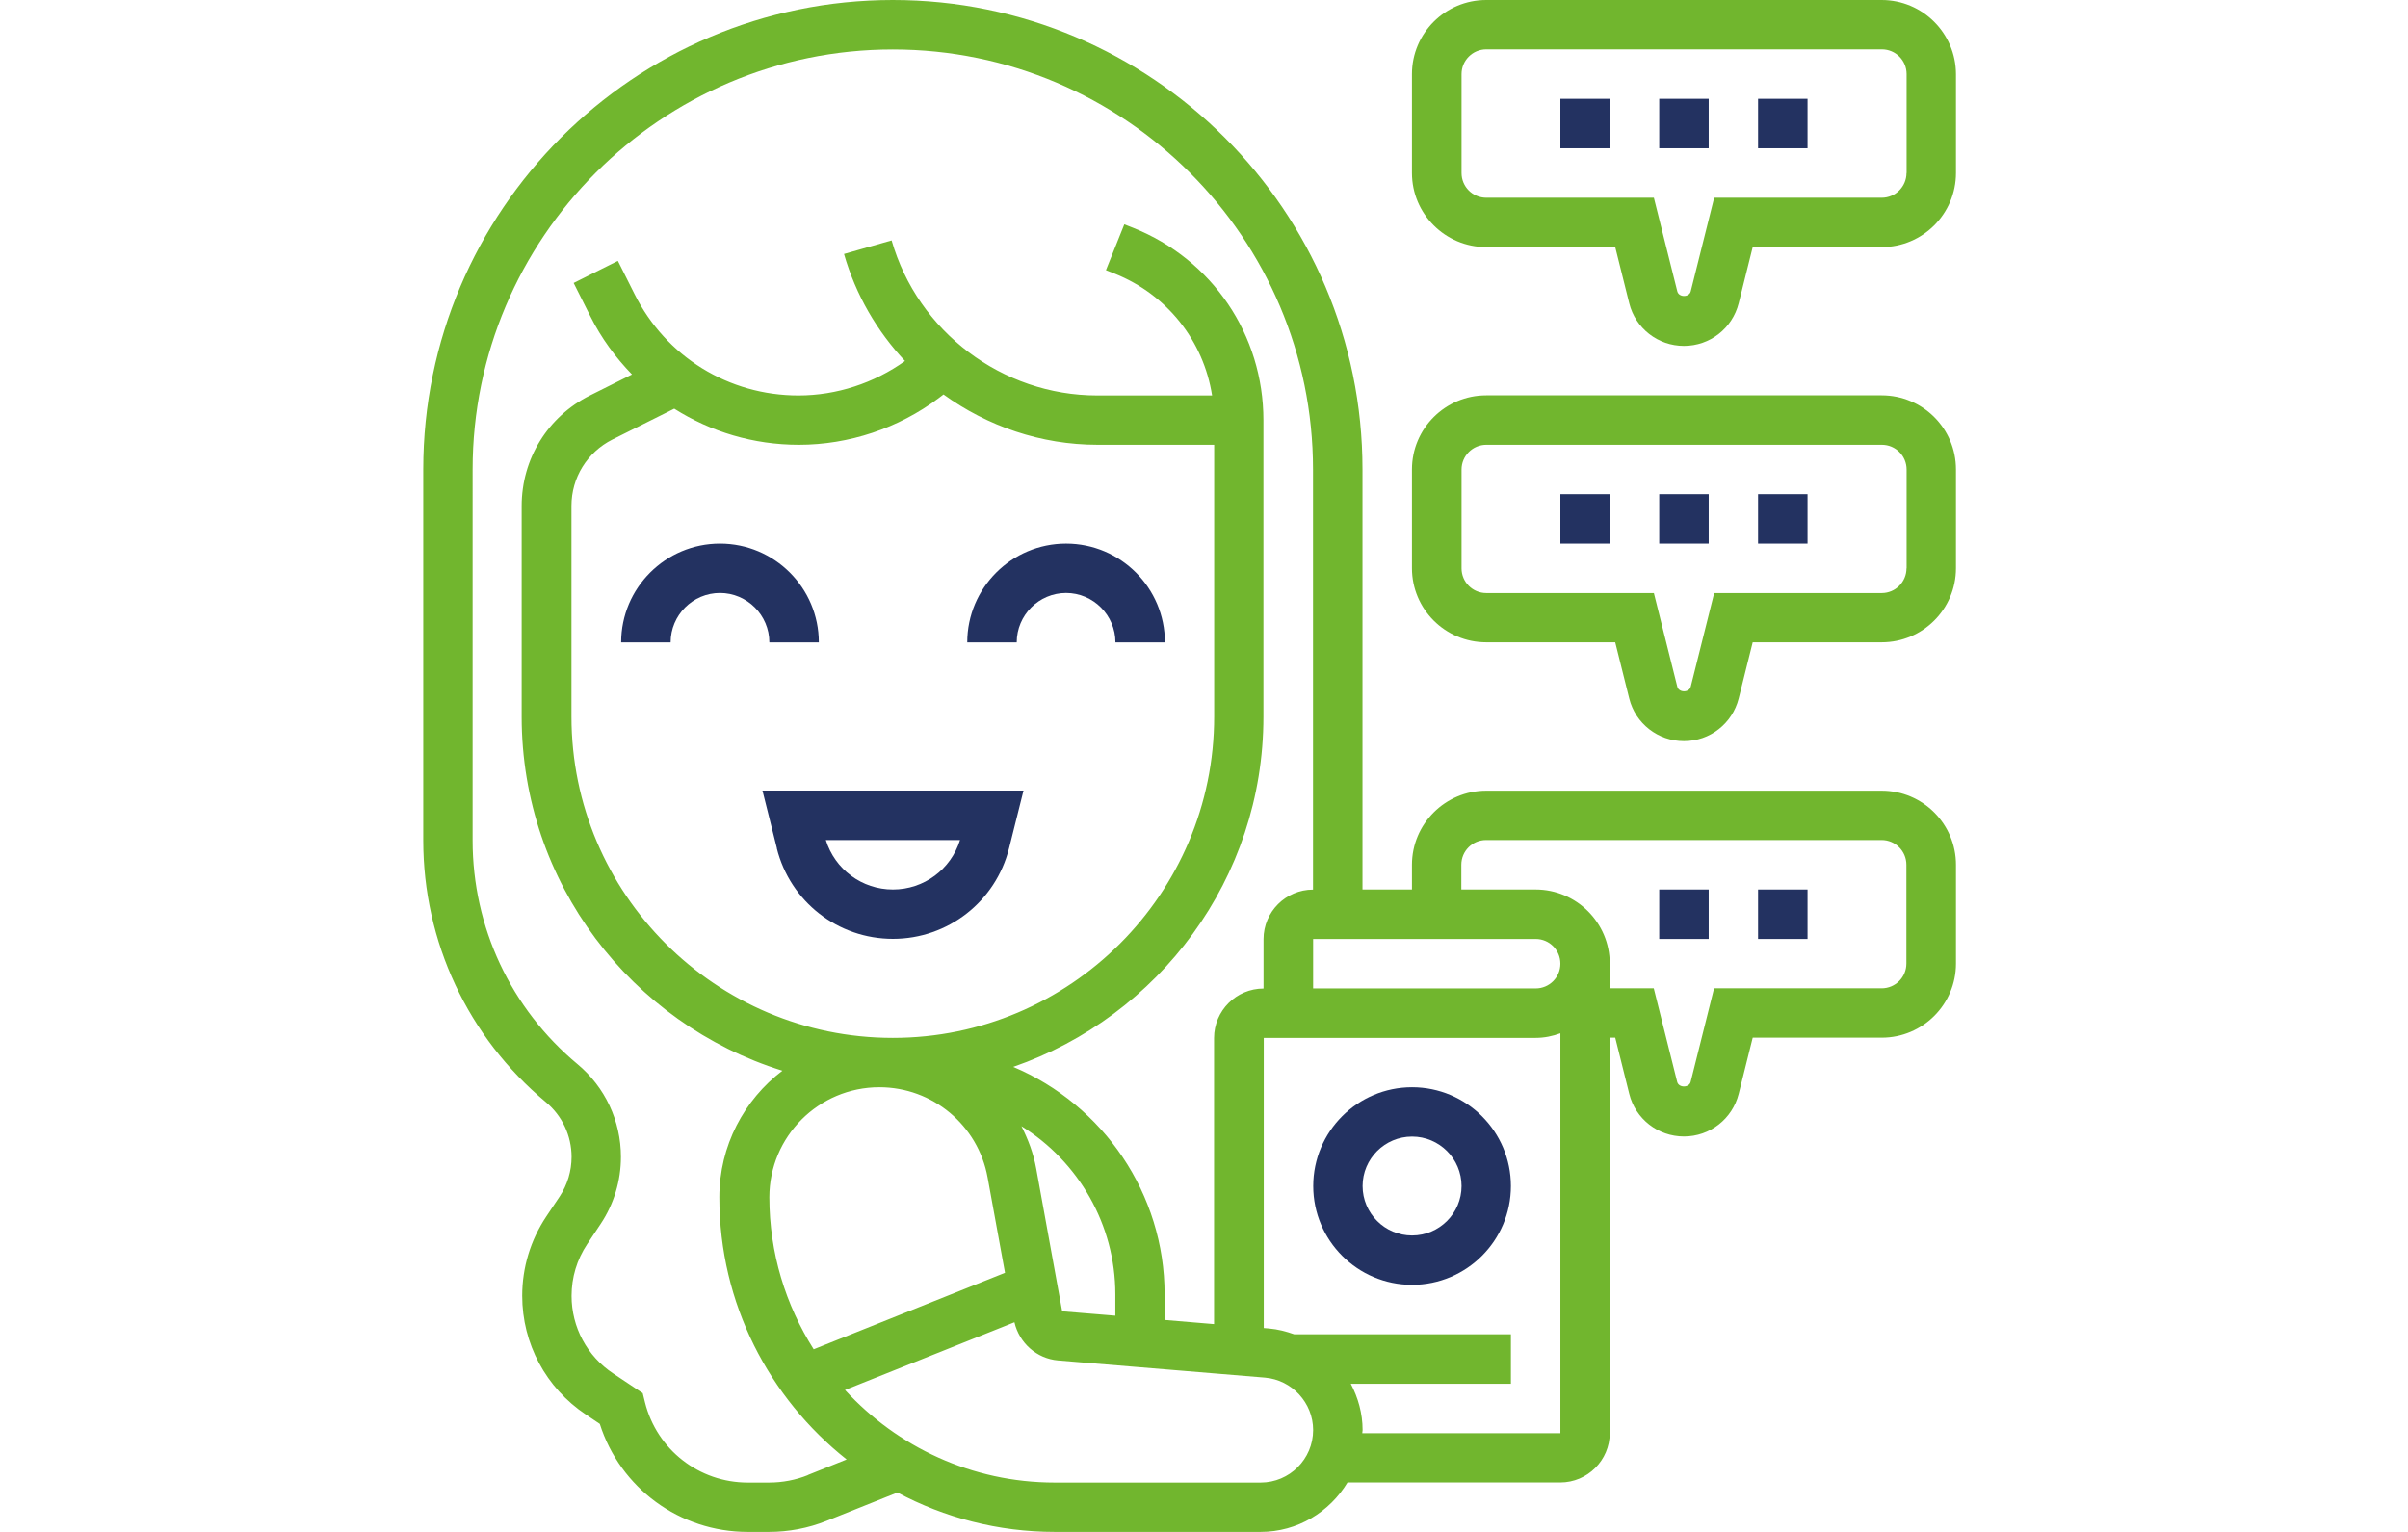 <?xml version="1.0" encoding="UTF-8"?><svg id="Calque_2" xmlns="http://www.w3.org/2000/svg" viewBox="0 0 220 140"><defs><style>.cls-1{fill:none;}.cls-2{fill:#233261;}.cls-3{fill:#71b62e;}</style></defs><g id="Calque_1-2"><path class="cls-2" d="M70.97,77.52c1.22,4.88,5.58,8.28,10.61,8.28s9.39-3.41,10.61-8.28l1.32-5.27h-23.85l1.32,5.27Zm16.74-.75c-.83,2.68-3.3,4.52-6.13,4.52s-5.3-1.84-6.13-4.52h12.26Z"/><path class="cls-2" d="M65.77,54.19c2.49,0,4.52,2.03,4.52,4.52h4.52c0-4.98-4.05-9.03-9.03-9.03s-9.03,4.05-9.03,9.03h4.52c0-2.49,2.02-4.52,4.52-4.52h0Z"/><path class="cls-2" d="M97.39,54.19c2.49,0,4.52,2.03,4.52,4.52h4.52c0-4.98-4.05-9.03-9.03-9.03s-9.03,4.05-9.03,9.03h4.52c0-2.49,2.02-4.52,4.52-4.52h0Z"/><path class="cls-2" d="M129.01,99.36c-4.98,0-9.03,4.05-9.03,9.03s4.05,9.03,9.03,9.03,9.03-4.05,9.03-9.03-4.05-9.03-9.03-9.03Zm0,13.55c-2.49,0-4.52-2.03-4.52-4.52s2.03-4.52,4.52-4.52,4.52,2.03,4.52,4.52-2.03,4.52-4.52,4.52Z"/><path class="cls-2" d="M142.56,9.03h4.52v4.52h-4.52v-4.52Z"/><path class="cls-2" d="M151.59,9.03h4.52v4.52h-4.52v-4.52Z"/><path class="cls-2" d="M160.62,9.03h4.52v4.52h-4.52v-4.52Z"/><path class="cls-3" d="M171.92,0h-36.14c-3.74,0-6.78,3.04-6.78,6.77V15.81c0,3.73,3.04,6.77,6.78,6.77h11.79l1.28,5.13c.57,2.3,2.63,3.9,5,3.9s4.42-1.6,5-3.9l1.28-5.13h11.79c3.74,0,6.78-3.04,6.78-6.77V6.77C178.69,3.04,175.65,0,171.91,0h0Zm2.26,15.81c0,1.24-1.01,2.26-2.26,2.26h-15.31l-2.14,8.55c-.14,.57-1.09,.57-1.23,0l-2.14-8.55h-15.31c-1.25,0-2.26-1.01-2.26-2.26V6.77c0-1.24,1.01-2.26,2.26-2.26h36.14c1.25,0,2.26,1.01,2.26,2.26V15.81Z"/><path class="cls-2" d="M142.56,45.16h4.52v4.52h-4.52v-4.52Z"/><path class="cls-2" d="M151.59,45.16h4.52v4.52h-4.52v-4.52Z"/><path class="cls-2" d="M160.62,45.16h4.52v4.52h-4.52v-4.52Z"/><path class="cls-3" d="M171.92,36.13h-36.14c-3.74,0-6.78,3.04-6.78,6.77v9.03c0,3.73,3.04,6.77,6.78,6.77h11.79l1.28,5.13c.57,2.3,2.63,3.9,5,3.9s4.42-1.6,5-3.9l1.28-5.13h11.79c3.74,0,6.78-3.04,6.78-6.77v-9.03c0-3.74-3.04-6.77-6.78-6.77h0Zm2.26,15.81c0,1.24-1.01,2.26-2.26,2.26h-15.31l-2.14,8.55c-.14,.57-1.09,.57-1.23,0l-2.14-8.55h-15.31c-1.25,0-2.26-1.01-2.26-2.26v-9.03c0-1.24,1.01-2.26,2.26-2.26h36.14c1.25,0,2.26,1.01,2.26,2.26v9.03Z"/><path class="cls-2" d="M151.59,81.29h4.52v4.52h-4.52v-4.52Z"/><path class="cls-2" d="M160.62,81.29h4.52v4.52h-4.52v-4.52Z"/><path class="cls-3" d="M171.92,72.26h-36.14c-3.74,0-6.78,3.04-6.78,6.77v2.26h-4.52V42.9c0-23.66-19.25-42.9-42.91-42.9S38.67,19.25,38.67,42.9v33.9c0,9.26,4.08,17.98,11.2,23.92,1.49,1.24,2.35,3.07,2.35,5.01,0,1.29-.38,2.55-1.09,3.62l-1.23,1.84c-1.43,2.15-2.19,4.65-2.19,7.23,0,4.37,2.17,8.42,5.81,10.85l1.28,.86c1.86,5.86,7.3,9.87,13.51,9.87h1.94c1.81,0,3.59-.34,5.27-1.01l6.47-2.59c4.29,2.29,9.18,3.6,14.38,3.6h18.8c3.37,0,6.31-1.82,7.94-4.52h19.44c2.49,0,4.52-2.03,4.52-4.52v-36.13h.5l1.28,5.13c.57,2.3,2.63,3.9,5,3.9s4.42-1.6,5-3.9l1.28-5.13h11.79c3.74,0,6.78-3.04,6.78-6.77v-9.03c0-3.73-3.04-6.77-6.78-6.77h0Zm-31.62,13.55c1.25,0,2.26,1.01,2.26,2.26s-1.01,2.26-2.26,2.26h-20.33v-4.52h20.33Zm-66.46,48.99c-1.14,.46-2.35,.69-3.59,.69h-1.94c-4.44,0-8.3-3.01-9.38-7.32l-.21-.85-2.7-1.8c-2.38-1.58-3.8-4.23-3.8-7.09,0-1.69,.49-3.32,1.43-4.73l1.23-1.85c1.21-1.82,1.85-3.94,1.85-6.12,0-3.29-1.45-6.38-3.97-8.48-6.09-5.07-9.58-12.52-9.58-20.44V42.91c0-21.17,17.22-38.39,38.39-38.39s38.39,17.22,38.39,38.39v38.39c-2.49,0-4.52,2.03-4.52,4.52v4.52c-2.49,0-4.52,2.03-4.52,4.52v26.15l-4.52-.38v-2.34c0-9.19-5.61-17.32-13.83-20.79,13.28-4.59,22.86-17.18,22.86-32v-27.1c0-7.79-4.67-14.69-11.9-17.58l-.81-.32-1.68,4.19,.81,.32c4.79,1.92,8.11,6.15,8.89,11.13h-10.49c-8.68,0-16.4-5.83-18.79-14.17l-4.35,1.24c1.07,3.74,3.02,7.06,5.57,9.78-2.82,2.02-6.25,3.15-9.73,3.15-6.38,0-12.11-3.54-14.97-9.25l-1.53-3.05-4.04,2.02,1.53,3.05c1,2,2.3,3.76,3.8,5.31l-3.84,1.92c-3.85,1.93-6.24,5.79-6.24,10.1v19.26c0,15.18,10.04,28.06,23.82,32.35-3.49,2.66-5.76,6.85-5.76,11.57,0,9.71,4.56,18.35,11.63,23.96l-3.57,1.43Zm-3.55-25.39c0-5.54,4.51-10.05,10.05-10.05,4.86,0,9.02,3.47,9.89,8.25l1.59,8.71-17.48,6.99c-2.55-4.03-4.05-8.79-4.05-13.9h0Zm2.7-68.76c4.57,0,9.09-1.51,12.75-4.25l.46-.35c4.01,2.9,8.9,4.6,14.07,4.6h10.66v24.84c0,16.19-13.17,29.36-29.36,29.36s-29.36-13.17-29.36-29.36v-19.26c0-2.58,1.44-4.9,3.74-6.06l5.65-2.82c3.33,2.11,7.24,3.3,11.38,3.3h0Zm24.05,79.18l-2.22,.4,2.22-.4Zm0,0l-2.37-13.03c-.25-1.39-.74-2.67-1.35-3.88,5.19,3.22,8.58,8.98,8.58,15.36v1.96l-4.86-.4Zm18.13,15.66h-18.8c-7.59,0-14.4-3.27-19.17-8.46l15.48-6.19c.44,1.9,2.04,3.33,3.99,3.49l18.9,1.57c2.47,.21,4.4,2.31,4.4,4.79,0,2.65-2.15,4.8-4.8,4.8h0Zm9.29-4.52c0-.09,.03-.19,.03-.28,0-1.52-.41-2.95-1.08-4.23h14.63v-4.52h-19.8c-.73-.26-1.49-.46-2.29-.53l-.49-.04v-26.52h24.84c.8,0,1.55-.16,2.26-.42v36.55h-18.1Zm49.71-42.91c0,1.25-1.01,2.26-2.26,2.26h-15.31l-2.14,8.55c-.14,.56-1.09,.56-1.23,0l-2.14-8.55h-4.02v-2.26c0-3.73-3.04-6.77-6.78-6.77h-6.78v-2.26c0-1.25,1.01-2.26,2.26-2.26h36.14c1.25,0,2.26,1.01,2.26,2.26v9.03Z"/><rect class="cls-1" width="220" height="140"/></g></svg>